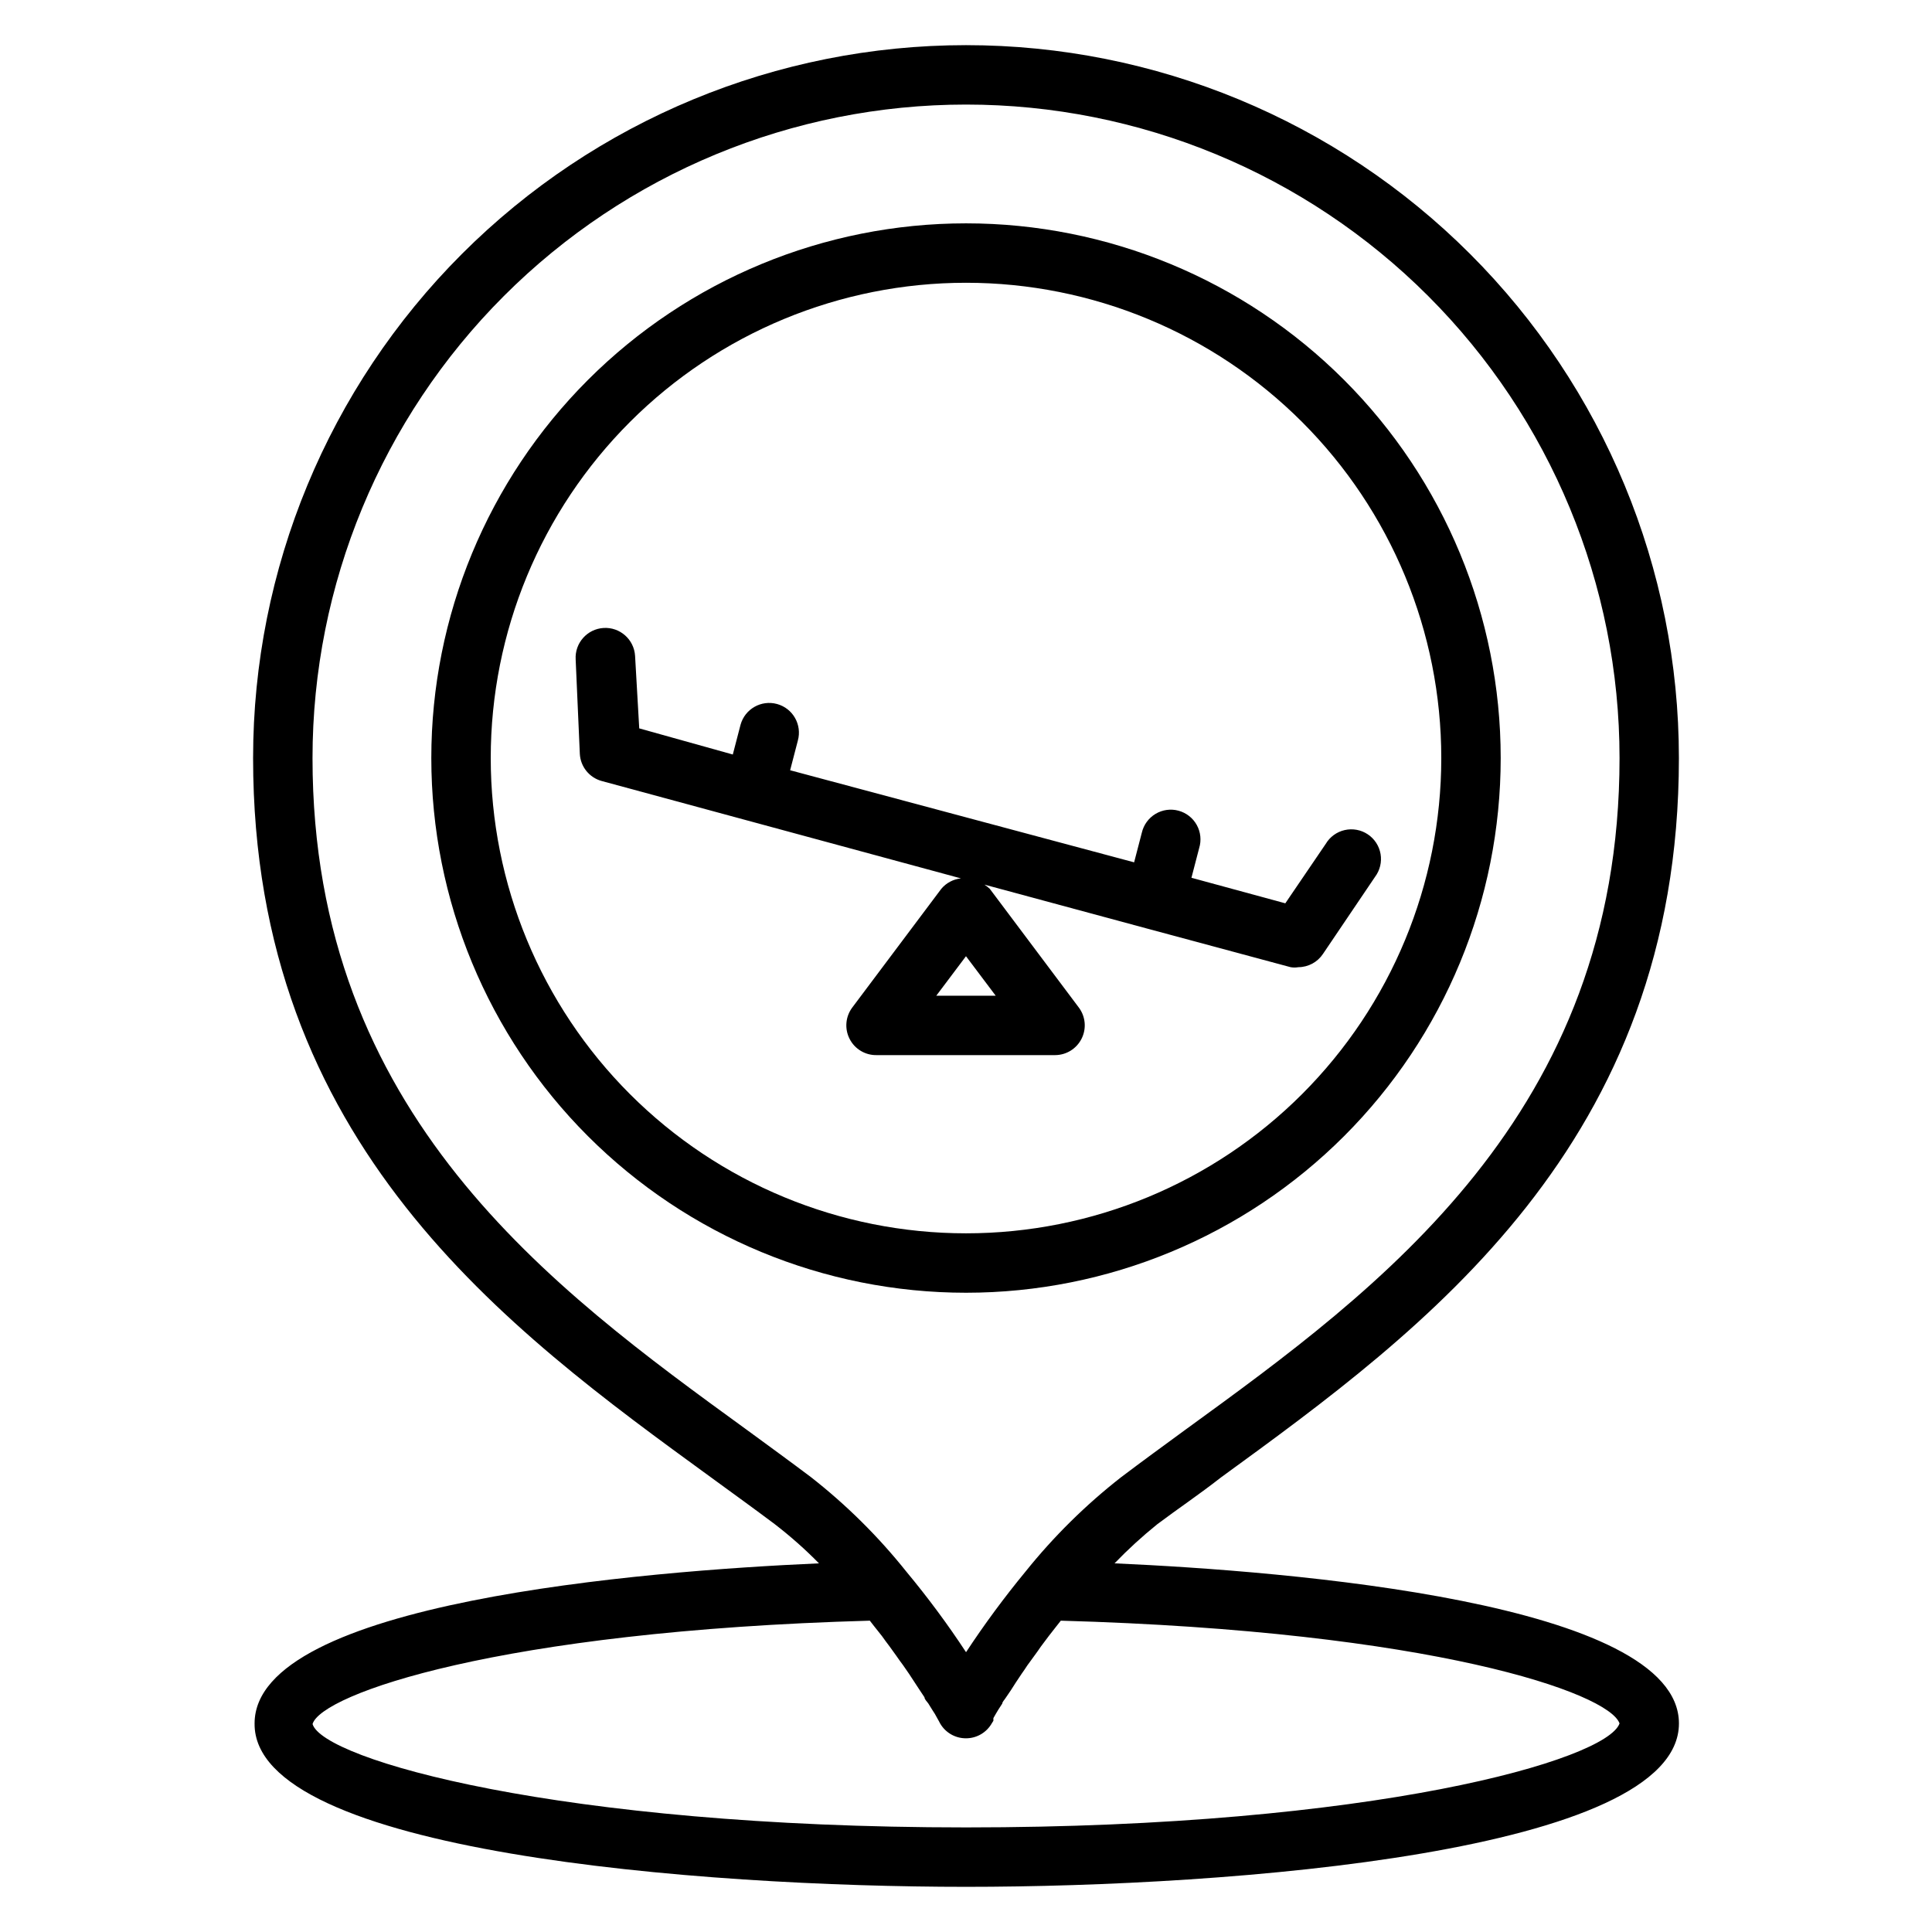 <?xml version="1.0" encoding="UTF-8"?>
<!-- Uploaded to: SVG Repo, www.svgrepo.com, Generator: SVG Repo Mixer Tools -->
<svg fill="#000000" width="800px" height="800px" version="1.1" viewBox="144 144 512 512" xmlns="http://www.w3.org/2000/svg">
 <g>
  <path d="m450.62 547.99c5.434-4.094 11.098-7.871 16.926-12.438 54.078-39.359 121.38-88.324 121.38-190.66 0-50.105-19.902-98.16-55.336-133.59-35.43-35.43-83.484-55.336-133.59-55.336-50.109 0-98.164 19.906-133.59 55.336-35.43 35.434-55.336 83.488-55.336 133.59 0 102.34 67.305 151.3 121.39 190.66 5.824 4.25 11.492 8.344 16.848 12.359h-0.004c4.144 3.191 8.062 6.664 11.73 10.391-46.289 2.047-149.57 10.312-149.57 42.43-0.391 34.164 118.4 43.297 188.54 43.297s188.93-9.133 188.93-43.297c0-32.117-103.68-40.383-149.57-42.43 3.531-3.668 7.293-7.113 11.258-10.312zm-91.789-12.594c-5.434-4.094-11.18-8.266-17.082-12.594-51.246-37.238-114.93-83.445-114.93-177.91 0-45.93 18.246-89.98 50.727-122.46 32.477-32.477 76.527-50.723 122.46-50.723 45.93 0 89.98 18.246 122.46 50.723 32.48 32.48 50.727 76.531 50.727 122.46 0 94.465-63.684 140.67-114.93 177.91-5.902 4.328-11.652 8.5-17.16 12.676h-0.004c-9.387 7.336-17.895 15.738-25.348 25.031-5.625 6.828-10.879 13.949-15.742 21.336-4.848-7.375-10.105-14.473-15.746-21.258-7.461-9.359-15.992-17.816-25.426-25.188zm214.36 65.336c-3.387 9.684-65.258 27.551-173.18 27.551s-170.43-18.027-173.18-27.395c2.281-7.871 49.277-24.641 147.68-27.395l1.102 1.418 2.125 2.676c0.629 0.945 1.34 1.812 1.969 2.676l1.812 2.519c0.629 0.867 1.18 1.73 1.812 2.519l1.574 2.281 1.496 2.281 1.34 2.047 1.258 1.891c0 0.551 0.707 1.18 1.023 1.652l1.023 1.652 0.707 1.102 0.789 1.418 0.395 0.707-0.008 0.004c1.348 2.676 4.094 4.352 7.086 4.332 2.84-0.004 5.457-1.539 6.848-4.016l0.395-0.629v-0.707l0.629-1.102 0.707-1.18 1.023-1.574c0-0.473 0.629-1.023 0.945-1.574l1.34-1.969 1.258-1.969 1.574-2.363c0.473-0.707 1.023-1.418 1.496-2.203l1.891-2.598c0.551-0.789 1.18-1.574 1.73-2.441l2.125-2.832 1.969-2.519 1.18-1.496c98.242 2.754 145.24 19.125 148.07 27.234z"/>
  <path d="m541.7 344.89c0-37.582-14.93-73.621-41.504-100.2-26.57-26.574-62.613-41.5-100.19-41.5-37.582 0-73.621 14.926-100.2 41.5-26.574 26.574-41.504 62.613-41.504 100.2 0 37.578 14.93 73.621 41.504 100.2 26.574 26.57 62.613 41.5 100.2 41.5 37.578 0 73.621-14.93 100.19-41.5 26.574-26.574 41.504-62.617 41.504-100.2zm-267.65 0c0-33.406 13.27-65.441 36.891-89.062 23.621-23.621 55.656-36.891 89.062-36.891 33.402 0 65.441 13.27 89.059 36.891 23.621 23.621 36.891 55.656 36.891 89.062s-13.27 65.441-36.891 89.062c-23.617 23.621-55.656 36.891-89.059 36.891-33.406 0-65.441-13.27-89.062-36.891-23.621-23.621-36.891-55.656-36.891-89.062z"/>
  <path d="m430.62 419.29c1.352-2.668 1.078-5.867-0.707-8.266l-23.617-31.488c-0.438-0.41-0.914-0.777-1.418-1.102l43.141 11.652 38.023 10.234-0.004-0.004c0.676 0.121 1.371 0.121 2.047 0 2.633-0.012 5.086-1.344 6.535-3.543l13.773-20.387c1.301-1.73 1.832-3.918 1.473-6.051-0.363-2.133-1.586-4.023-3.387-5.227-1.797-1.203-4.012-1.609-6.121-1.129-2.109 0.477-3.93 1.805-5.031 3.668l-10.707 15.742-24.875-6.769 2.047-7.871c0.625-2.039 0.398-4.246-0.637-6.117-1.031-1.867-2.781-3.234-4.84-3.789-2.062-0.559-4.262-0.25-6.09 0.844-1.832 1.098-3.141 2.891-3.625 4.969l-2.047 7.871-91.16-24.402 2.047-7.871c1.152-4.195-1.312-8.531-5.508-9.684-4.195-1.152-8.531 1.316-9.684 5.512l-2.047 7.871-24.797-6.926-1.102-19.207c-0.262-4.348-3.996-7.664-8.344-7.402-4.348 0.262-7.66 3.996-7.402 8.344l1.105 25.035c0.18 3.371 2.492 6.254 5.746 7.164l95.25 25.82c-2.023 0.211-3.883 1.199-5.195 2.754l-23.617 31.488c-1.785 2.398-2.059 5.598-0.707 8.266 1.371 2.723 4.191 4.41 7.242 4.328h47.23c2.965-0.008 5.672-1.68 7.008-4.328zm-38.496-11.414 7.871-10.469 7.875 10.469z"/>
 </g>
</svg>